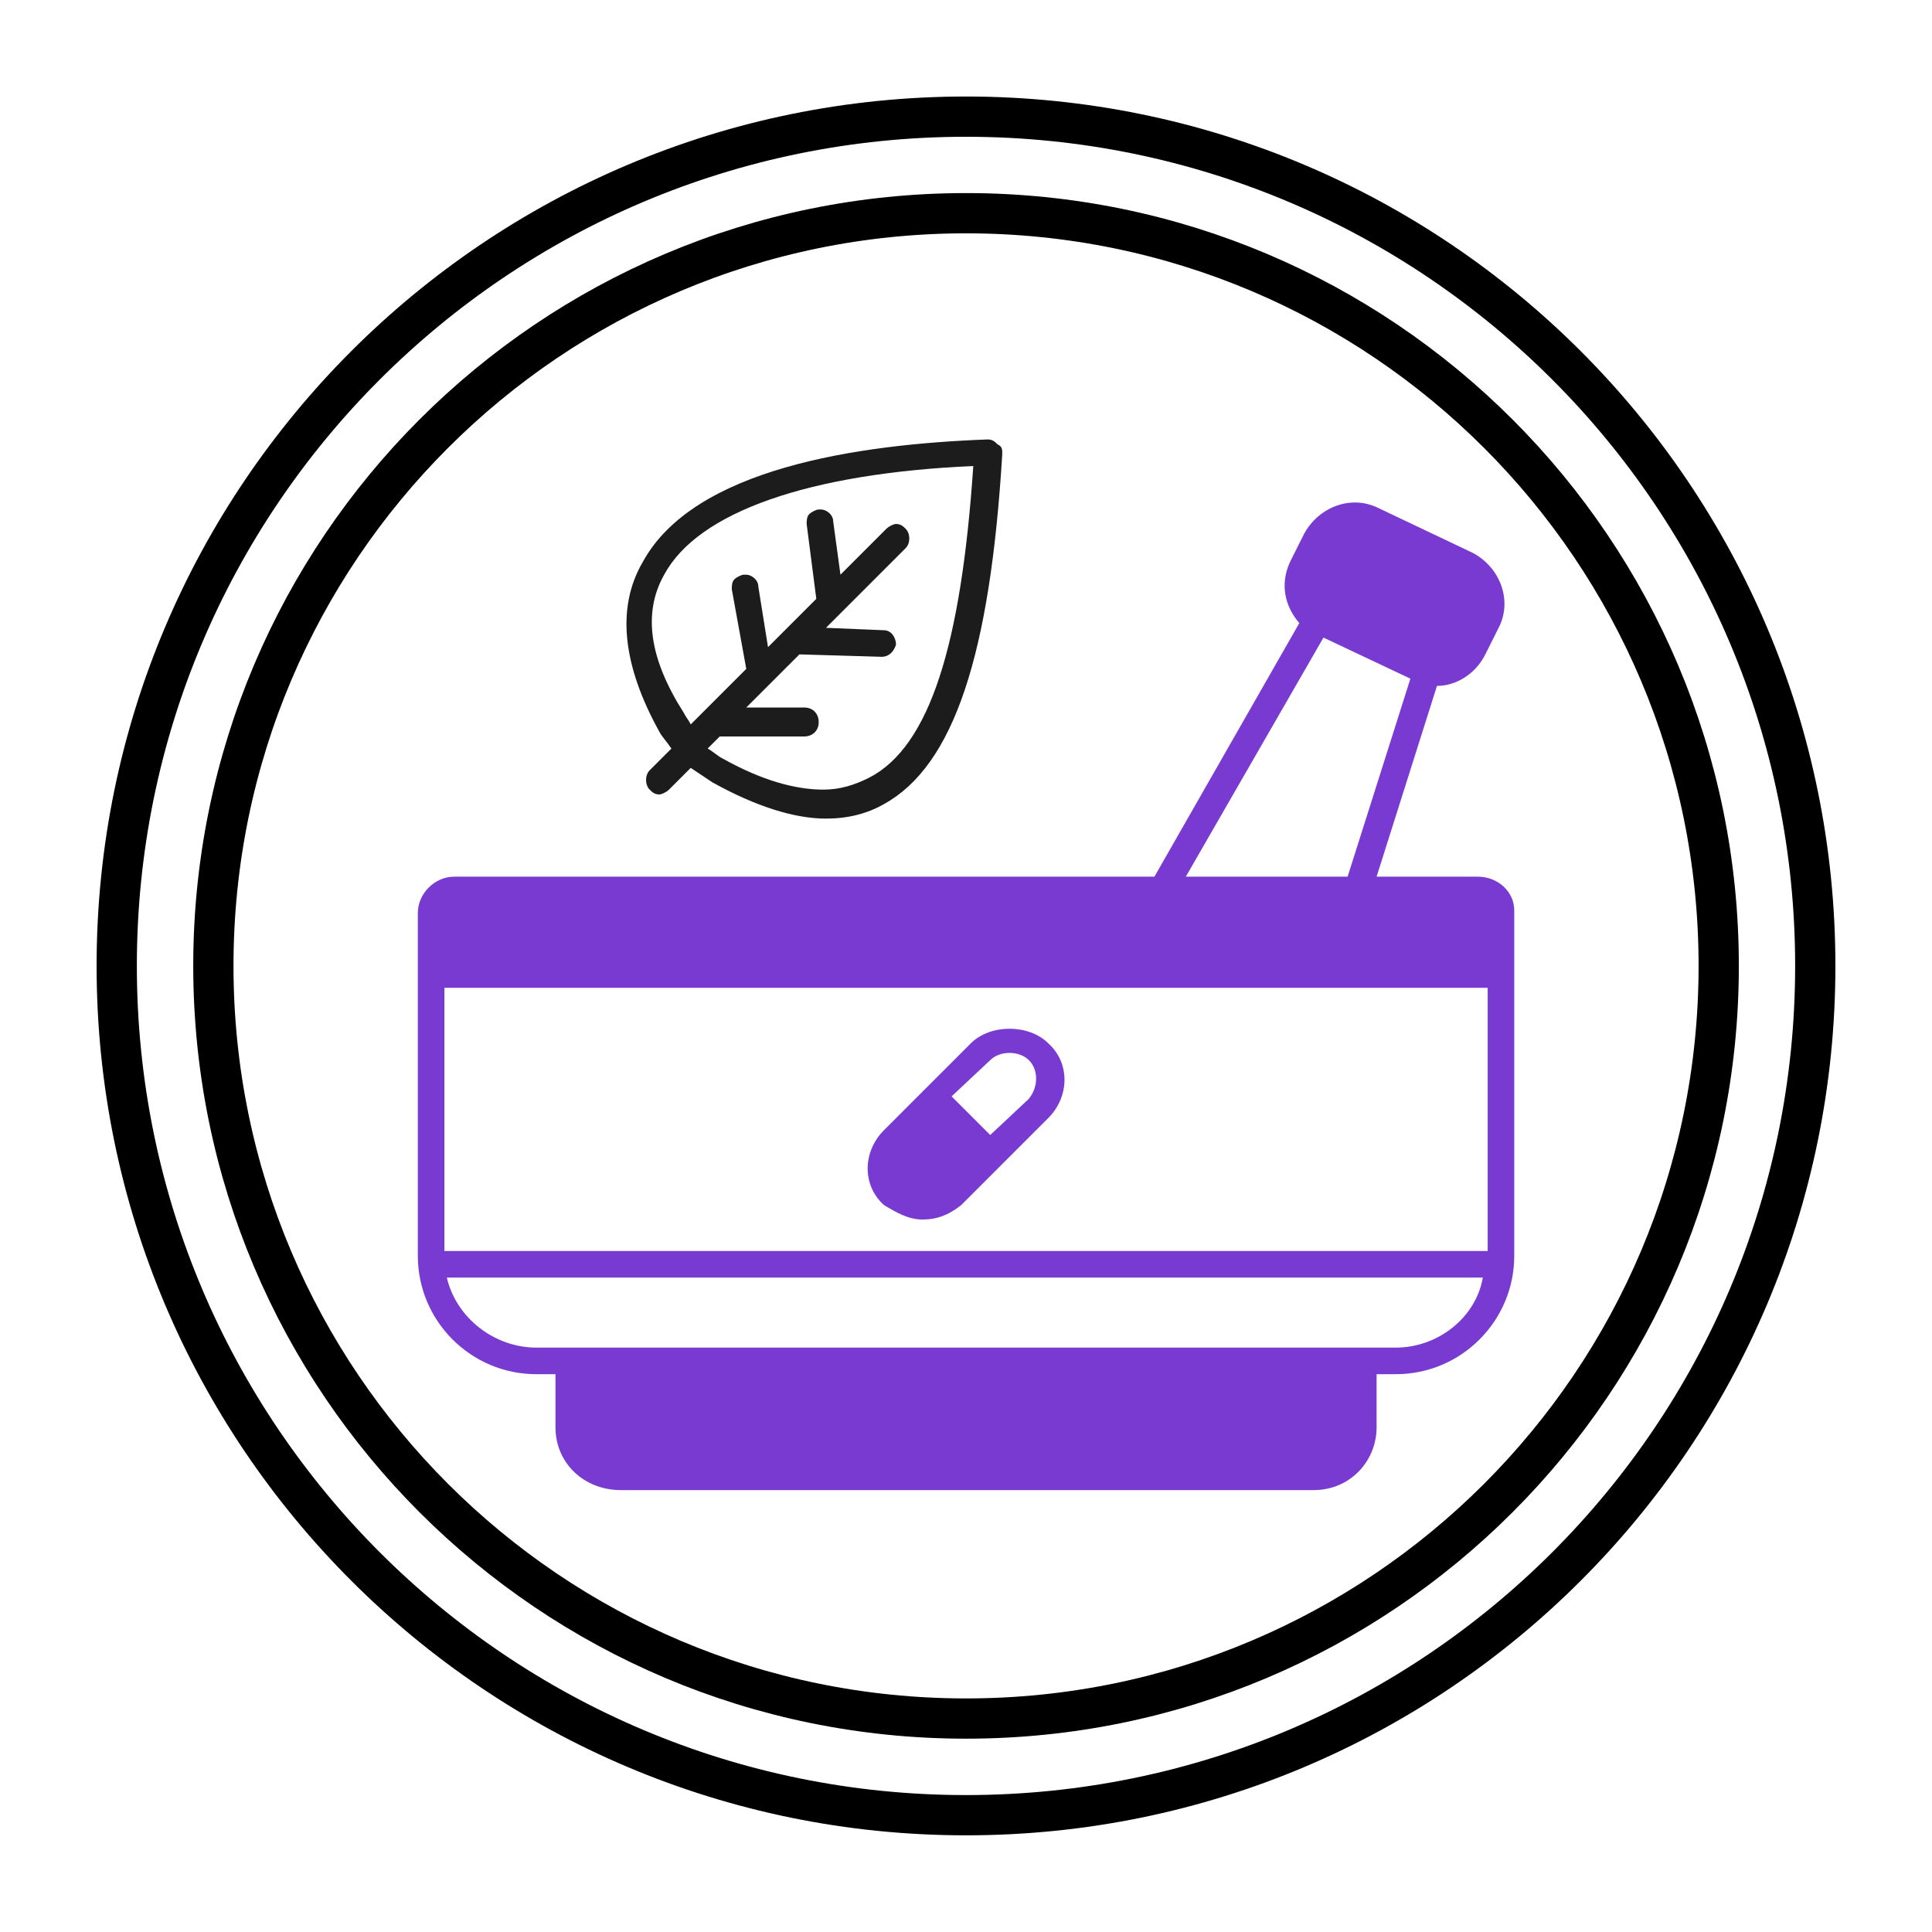<svg width="48" height="48" viewBox="0 0 48 48" fill="none" xmlns="http://www.w3.org/2000/svg">
<path d="M42.701 23.997C42.701 34.325 34.328 42.697 24.001 42.697C13.673 42.697 5.301 34.325 5.301 23.997C5.301 13.669 13.673 5.297 24.001 5.297C34.328 5.297 42.701 13.669 42.701 23.997Z" stroke="black"/>
<path d="M45.1 23.998C45.1 35.652 35.654 45.098 24 45.098C12.347 45.098 2.9 35.652 2.9 23.998C2.9 12.345 12.347 2.898 24 2.898C35.654 2.898 45.1 12.345 45.1 23.998Z" stroke="black"/>
<path d="M36.721 21.781H34.201L35.701 17.041C36.181 17.041 36.661 16.741 36.901 16.261L37.261 15.541C37.561 14.881 37.261 14.101 36.601 13.741L34.201 12.601C33.541 12.301 32.761 12.601 32.401 13.261L32.041 13.981C31.801 14.521 31.921 15.061 32.281 15.481L28.681 21.781H11.281C10.801 21.781 10.381 22.201 10.381 22.681V31.201C10.381 32.821 11.701 34.141 13.321 34.141H13.801V35.461C13.801 36.361 14.521 37.021 15.421 37.021H32.641C33.541 37.021 34.201 36.301 34.201 35.461V34.141H34.681C36.301 34.141 37.621 32.821 37.621 31.201V22.621C37.621 22.141 37.201 21.781 36.721 21.781ZM32.881 15.841L35.041 16.861L33.481 21.781H29.461L32.881 15.841ZM34.681 33.481H13.321C12.301 33.481 11.341 32.761 11.101 31.741H36.841C36.661 32.761 35.701 33.481 34.681 33.481ZM36.961 31.081H11.041V24.541H36.961V31.081Z" fill="url(#paint0_linear_9517_217948)"/>
<path d="M16.681 18.598L16.141 19.138C16.021 19.258 16.021 19.498 16.141 19.618C16.201 19.678 16.261 19.738 16.381 19.738C16.441 19.738 16.561 19.678 16.621 19.618L17.161 19.078C17.341 19.198 17.521 19.318 17.701 19.438C18.781 20.038 19.741 20.338 20.521 20.338C21.061 20.338 21.541 20.218 21.961 19.978C23.701 19.018 24.601 16.258 24.901 11.278C24.901 11.158 24.901 11.098 24.781 11.038C24.721 10.978 24.661 10.918 24.541 10.918C21.301 11.038 17.221 11.638 15.961 13.978C15.301 15.118 15.481 16.558 16.381 18.178C16.441 18.298 16.561 18.418 16.681 18.598ZM16.501 14.278C17.341 12.718 20.101 11.758 24.181 11.578C23.881 16.018 23.101 18.538 21.601 19.318C21.241 19.498 20.881 19.618 20.461 19.618C19.741 19.618 18.901 19.378 17.941 18.838C17.821 18.778 17.701 18.658 17.581 18.598L17.881 18.298H19.981C20.161 18.298 20.341 18.178 20.341 17.938C20.341 17.758 20.221 17.578 19.981 17.578H18.541L19.861 16.258L21.901 16.318C22.081 16.318 22.201 16.198 22.261 16.018C22.261 15.838 22.141 15.658 21.961 15.658L20.521 15.598L22.501 13.618C22.621 13.498 22.621 13.258 22.501 13.138C22.441 13.078 22.381 13.018 22.261 13.018C22.201 13.018 22.081 13.078 22.021 13.138L20.881 14.278L20.701 12.958C20.701 12.778 20.521 12.658 20.401 12.658H20.341C20.281 12.658 20.161 12.718 20.101 12.778C20.041 12.838 20.041 12.958 20.041 13.018L20.281 14.878L19.081 16.078L18.841 14.578C18.841 14.398 18.661 14.278 18.541 14.278H18.481C18.421 14.278 18.301 14.338 18.241 14.398C18.181 14.458 18.181 14.578 18.181 14.638L18.541 16.618L17.161 17.998C17.101 17.878 17.041 17.818 16.981 17.698C16.141 16.378 15.961 15.238 16.501 14.278Z" fill="#1D1C1C"/>
<path d="M22.922 30.299C23.282 30.299 23.582 30.179 23.882 29.939L26.042 27.779C26.582 27.239 26.582 26.399 26.042 25.919C25.802 25.679 25.442 25.559 25.082 25.559C24.722 25.559 24.362 25.679 24.122 25.919L23.042 26.999L21.962 28.079C21.422 28.619 21.422 29.459 21.962 29.939C22.262 30.119 22.562 30.299 22.922 30.299ZM24.602 26.339C24.722 26.219 24.902 26.159 25.082 26.159C25.262 26.159 25.442 26.219 25.562 26.339C25.802 26.579 25.802 26.999 25.562 27.299L24.602 28.199L23.642 27.239L24.602 26.339Z" fill="url(#paint1_linear_9517_217948)"/>
<defs>
<linearGradient id="paint0_linear_9517_217948" x1="10.334" y1="37.023" x2="34.737" y2="9.932" gradientUnits="userSpaceOnUse">
<stop offset="1" stop-color="#783AD0"/>
<stop stop-color="#D8327D"/>
</linearGradient>
<linearGradient id="paint1_linear_9517_217948" x1="21.548" y1="30.299" x2="26.286" y2="25.411" gradientUnits="userSpaceOnUse">
<stop offset="1" stop-color="#783AD0"/>
<stop stop-color="#D8327D"/>
</linearGradient>
</defs>
</svg>
